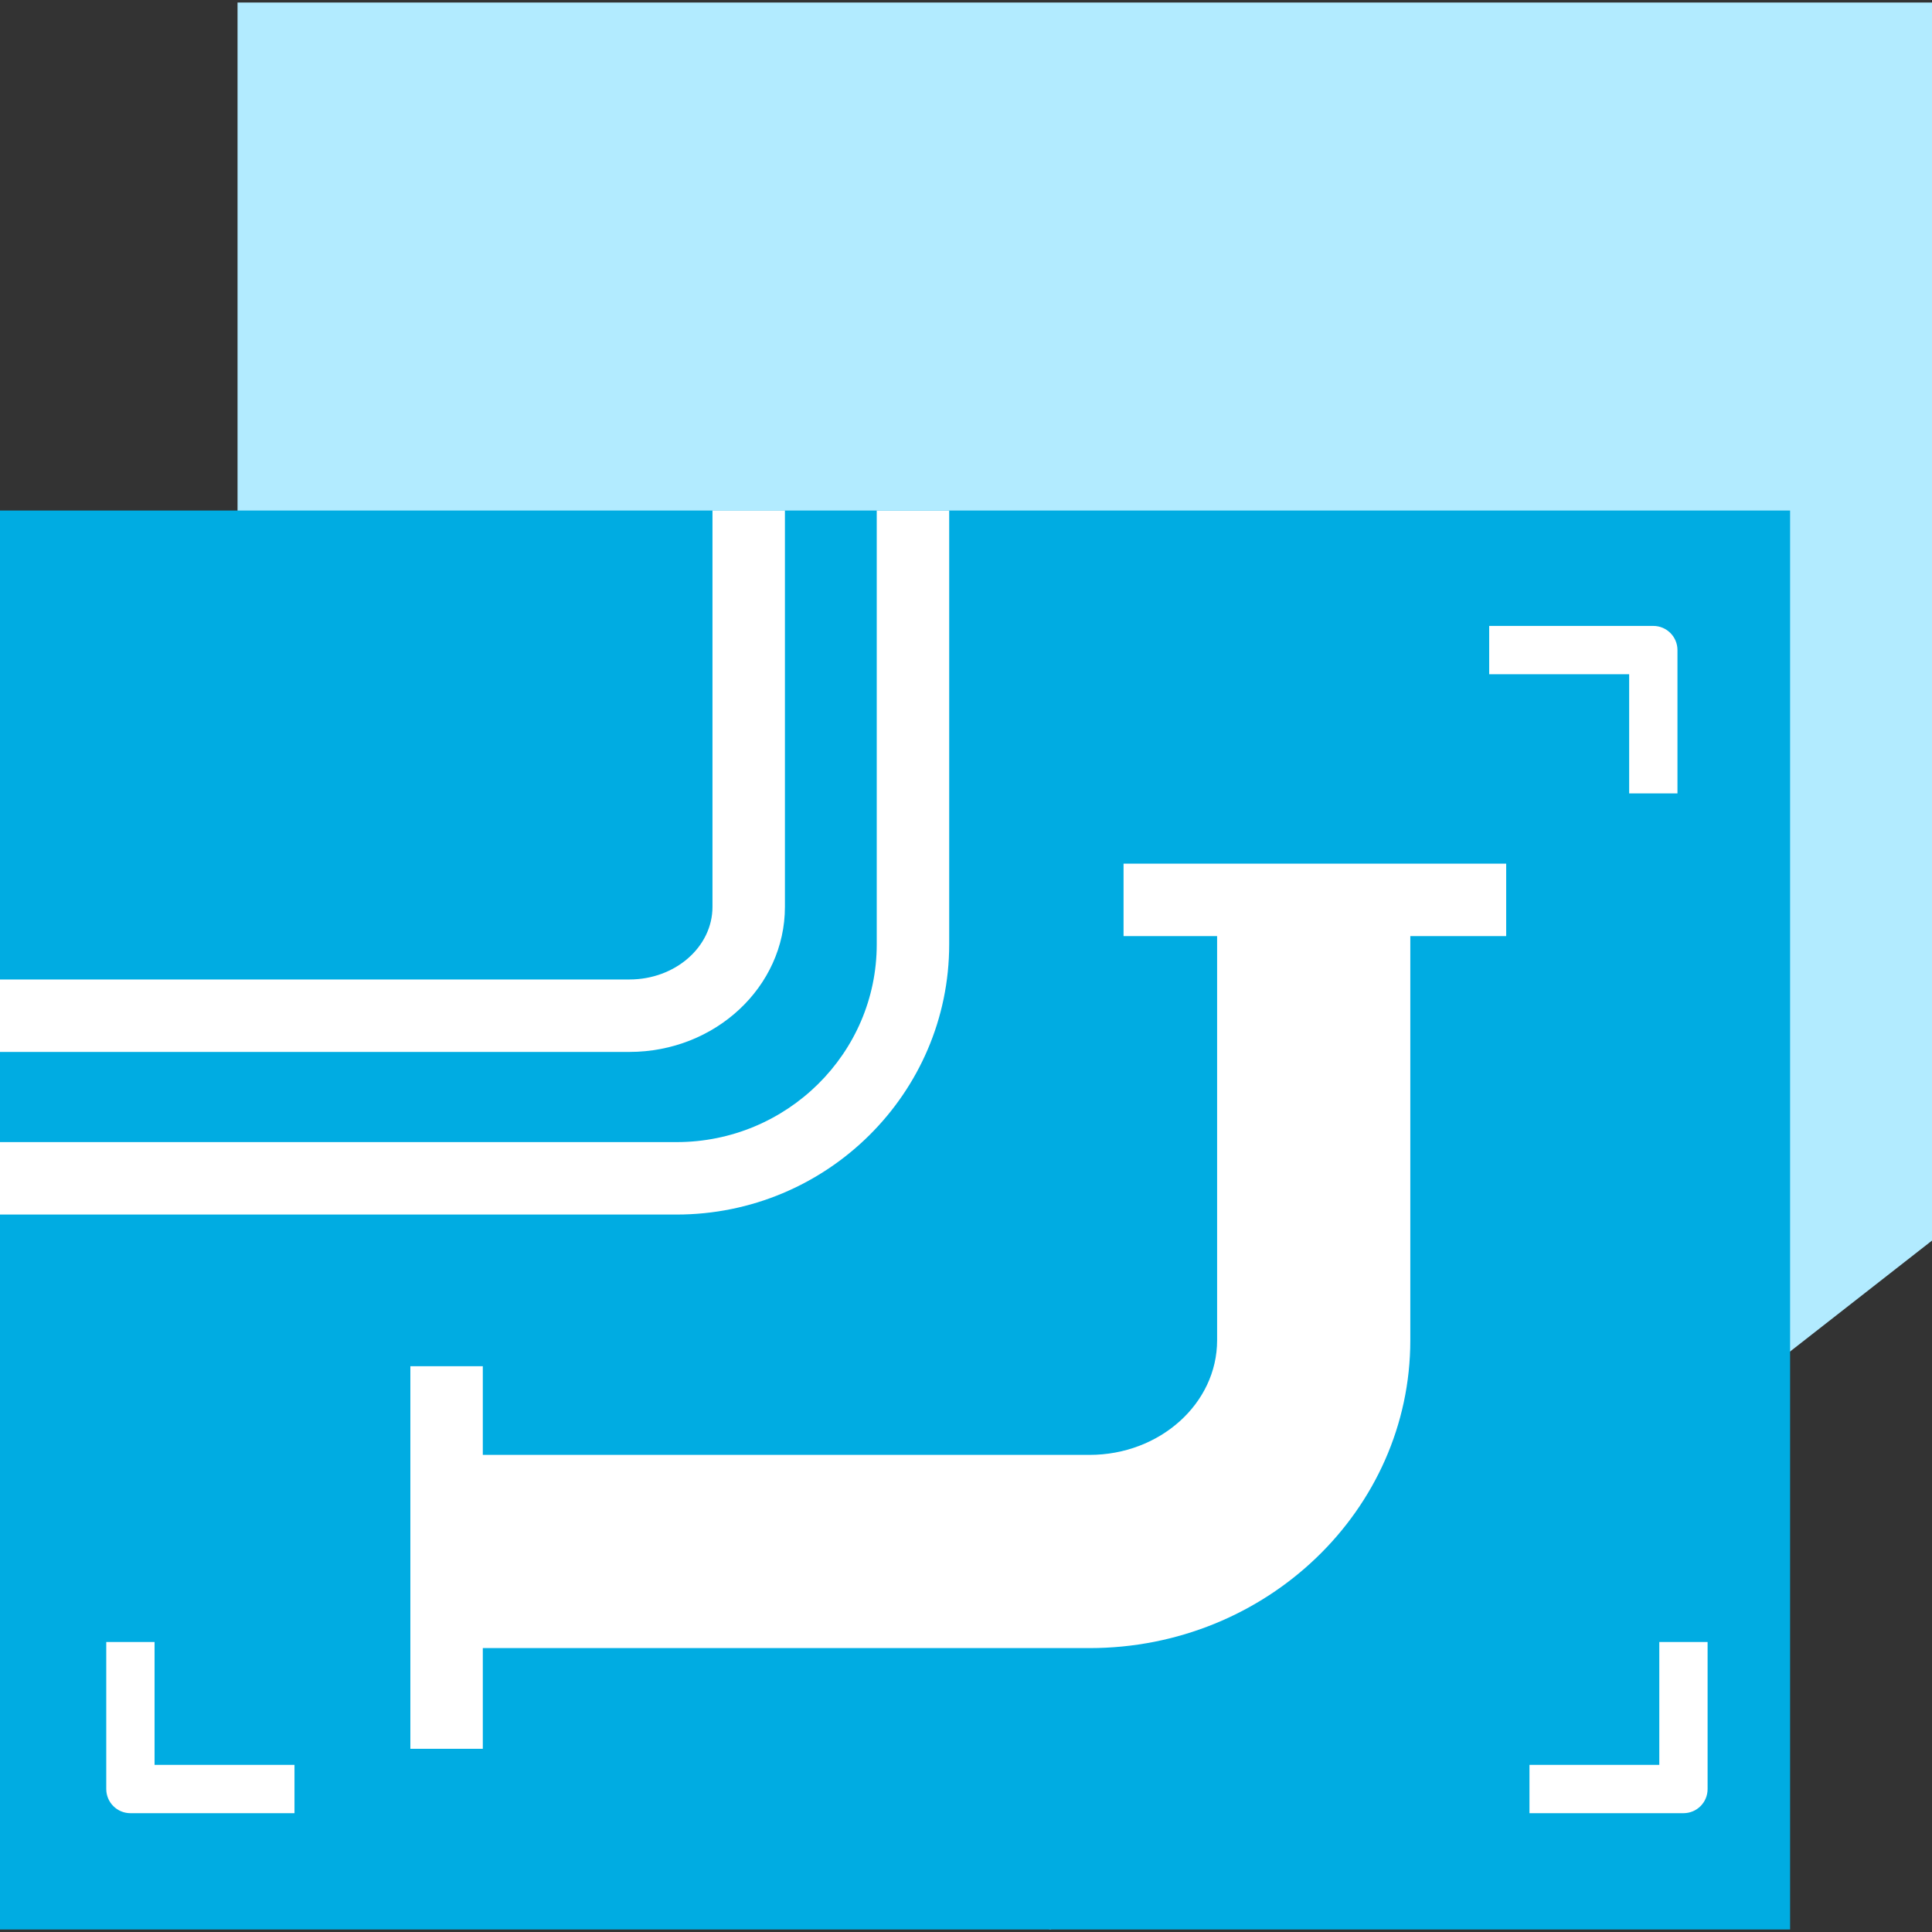 <?xml version="1.0" encoding="utf-8"?>
<!-- Generator: Adobe Illustrator 26.2.1, SVG Export Plug-In . SVG Version: 6.00 Build 0)  -->
<svg version="1.1" id="Слой_1" xmlns="http://www.w3.org/2000/svg" xmlns:xlink="http://www.w3.org/1999/xlink" x="0px" y="0px"
	 viewBox="0 0 40 40" style="enable-background:new 0 0 40 40;" xml:space="preserve">
<rect x="0" y="0" width="40" height="40" fill="#333333" stroke="none"/>
<style type="text/css">
	.st0{fill:#B2EBFF;}
	.st1{fill:#00ACE2;}
	.st2{fill:#FFFFFF;}
</style>
<g>
	<polygon class="st0" points="4.918,35.654 4.918,0.052 40,0.052 40,25.685 21.751,39.948 	"/>
	<g>
		<rect x="0" y="10.57" class="st1" width="37.062" height="29.378"/>
	</g>
	<rect x="23.262" y="17.881" class="st2" width="7.922" height="1.5"/>
	<g>
		<path class="st2" d="M34.854,37.54h-3.188v-1h2.688v-2.544h1v3.044
			C35.354,37.317,35.131,37.54,34.854,37.54z"/>
		<path class="st2" d="M34.73,16.427h-1v-2.468h-2.898v-1h3.398c0.276,0,0.5,0.224,0.5,0.5V16.427z"/>
		<path class="st2" d="M6.097,37.54H2.7c-0.276,0-0.5-0.224-0.5-0.5v-3.044h1v2.544h2.897V37.54z"/>
	</g>
	<path class="st2" d="M22.558,34.122H9.949v-4H22.558c1.456,0,2.641-1.064,2.641-2.373v-9.118h4v9.118
		C29.199,31.263,26.22,34.122,22.558,34.122z"/>
	<rect x="8.496" y="28.286" class="st2" width="1.5" height="7.921"/>
	<path class="st2" d="M14.007,25.146H0v-1.5h14.007c2.286,0,4.145-1.837,4.145-4.094v-8.981h1.5v8.981
		C19.652,22.636,17.12,25.146,14.007,25.146z"/>
	<path class="st2" d="M13.032,21.779H0v-1.5h13.032c0.948,0,1.719-0.674,1.719-1.503v-8.206h1.5v8.206
		C16.251,20.432,14.807,21.779,13.032,21.779z"/>
</g>
</svg>
